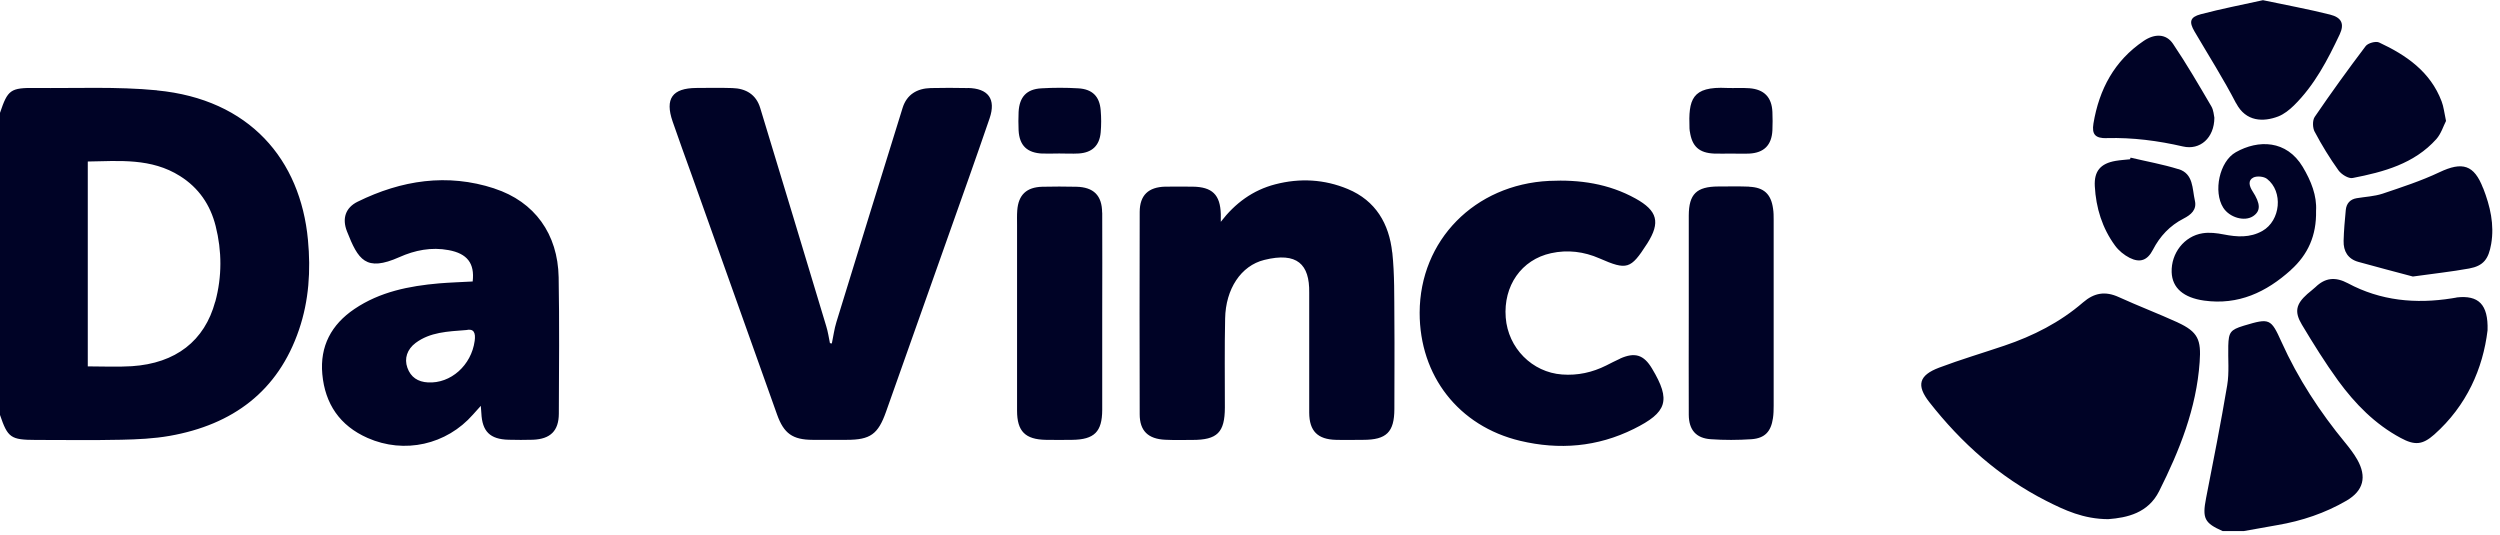 <svg width="187" height="40" viewBox="0 0 187 40" fill="none" xmlns="http://www.w3.org/2000/svg">
<g clip-path="url(#clip0_88_11170)">
<path d="M77.994 11.481C78.406 11.502 78.819 11.481 79.231 11.481C79.717 11.481 80.203 11.508 80.683 11.481C81.683 11.421 82.243 10.895 82.331 9.904C82.379 9.358 82.379 8.798 82.331 8.245C82.25 7.214 81.71 6.668 80.656 6.607C79.737 6.553 78.812 6.553 77.893 6.607C76.785 6.668 76.252 7.254 76.191 8.373C76.171 8.832 76.171 9.29 76.191 9.749C76.252 10.888 76.826 11.441 77.988 11.488L77.994 11.481ZM126.401 9.83C126.557 10.949 127.09 11.441 128.225 11.488C128.637 11.502 129.049 11.488 129.462 11.488C129.921 11.488 130.387 11.508 130.846 11.488C131.947 11.434 132.522 10.854 132.576 9.749C132.596 9.29 132.596 8.832 132.576 8.373C132.528 7.275 131.961 6.688 130.86 6.6C130.306 6.56 129.745 6.6 129.185 6.58C126.53 6.445 126.293 7.443 126.374 9.614C126.374 9.688 126.388 9.755 126.395 9.83H126.401ZM11.74 6.755C8.734 6.465 5.681 6.614 2.648 6.58C0.777 6.56 0.581 6.715 0 8.441V31.039C0.581 32.745 0.804 32.9 2.662 32.907C4.796 32.907 6.937 32.94 9.072 32.893C10.281 32.866 11.504 32.812 12.693 32.603C17.408 31.767 20.799 29.273 22.366 24.661C23.109 22.484 23.251 20.232 23.035 17.947C22.474 11.933 18.664 7.423 11.74 6.762V6.755ZM16.097 22.565C15.307 25.497 13.145 27.176 9.862 27.392C8.782 27.459 7.694 27.405 6.566 27.405V12.081C8.937 12.041 11.315 11.812 13.463 13.167C14.868 14.05 15.733 15.324 16.131 16.908C16.604 18.789 16.611 20.684 16.104 22.565H16.097ZM185.738 14.084C185.063 12.324 184.191 12.068 182.469 12.884C181.104 13.531 179.652 14.003 178.213 14.488C177.598 14.69 176.93 14.717 176.281 14.825C175.781 14.906 175.511 15.23 175.464 15.708C175.389 16.477 175.322 17.245 175.302 18.014C175.281 18.796 175.626 19.376 176.416 19.592C177.808 19.976 179.206 20.347 180.483 20.684C182.009 20.468 183.361 20.326 184.691 20.084C185.759 19.888 186.144 19.383 186.34 18.25C186.589 16.794 186.265 15.425 185.745 14.084H185.738ZM167.263 7.719C167.993 9.128 169.317 9.128 170.411 8.71C170.843 8.542 171.249 8.218 171.586 7.888C173.127 6.371 174.106 4.483 175.011 2.569C175.376 1.787 175.153 1.308 174.288 1.092C172.654 0.681 170.992 0.378 169.269 0.014C167.709 0.357 166.148 0.661 164.615 1.065C163.804 1.281 163.73 1.638 164.149 2.353C165.196 4.14 166.311 5.892 167.263 7.733V7.719ZM162.947 12.654C161.778 12.29 160.562 12.075 159.366 11.791C159.353 11.832 159.339 11.872 159.326 11.913C158.968 11.953 158.603 11.973 158.245 12.034C157.117 12.23 156.631 12.803 156.691 13.929C156.779 15.547 157.245 17.064 158.211 18.378C158.481 18.749 158.887 19.079 159.299 19.288C160.082 19.679 160.63 19.47 161.035 18.688C161.562 17.67 162.305 16.875 163.332 16.349C163.886 16.066 164.338 15.688 164.176 15.001C163.973 14.117 164.081 12.998 162.953 12.648L162.947 12.654ZM173.14 9.857C173.667 10.854 174.261 11.825 174.923 12.749C175.14 13.045 175.666 13.376 175.977 13.315C178.301 12.863 180.584 12.25 182.239 10.403C182.597 9.998 182.766 9.425 182.962 9.048C182.827 8.414 182.786 7.976 182.631 7.578C181.793 5.367 179.996 4.126 177.956 3.176C177.706 3.061 177.119 3.223 176.95 3.452C175.639 5.185 174.363 6.951 173.14 8.744C172.964 9.007 172.978 9.567 173.14 9.863V9.857ZM157.603 10.329C159.528 10.281 161.413 10.524 163.284 10.956C164.561 11.252 165.628 10.322 165.635 8.805C165.595 8.636 165.581 8.245 165.405 7.949C164.48 6.371 163.561 4.787 162.541 3.277C162.035 2.522 161.183 2.495 160.346 3.061C158.15 4.544 157.016 6.688 156.59 9.236C156.455 10.059 156.732 10.355 157.597 10.335L157.603 10.329ZM36.977 14.097C33.451 12.944 30.026 13.477 26.75 15.088C25.845 15.533 25.575 16.342 25.953 17.306C26.791 19.43 27.351 20.354 29.871 19.234C31.033 18.715 32.269 18.466 33.559 18.709C34.944 18.965 35.518 19.693 35.356 21.055C34.492 21.102 33.667 21.129 32.843 21.196C30.601 21.392 28.419 21.823 26.514 23.111C24.785 24.277 23.92 25.895 24.109 27.985C24.312 30.21 25.419 31.841 27.493 32.758C30.249 33.978 33.404 33.264 35.383 31.005C35.552 30.817 35.721 30.628 35.964 30.358C35.984 30.621 35.998 30.756 36.005 30.898C36.066 32.273 36.653 32.859 38.045 32.893C38.653 32.907 39.261 32.913 39.869 32.893C41.166 32.839 41.794 32.232 41.801 30.945C41.814 27.54 41.848 24.136 41.787 20.738C41.726 17.508 39.997 15.088 36.984 14.104L36.977 14.097ZM35.505 25.504C35.255 27.324 33.721 28.7 32.012 28.605C31.256 28.565 30.722 28.214 30.472 27.506C30.222 26.812 30.459 26.124 31.087 25.652C32.175 24.843 33.465 24.796 34.87 24.688C35.437 24.56 35.593 24.884 35.505 25.511V25.504ZM162.886 24.115C161.433 23.455 159.934 22.882 158.481 22.221C157.475 21.762 156.651 21.897 155.813 22.619C154.091 24.109 152.084 25.127 149.929 25.855C148.302 26.407 146.653 26.893 145.046 27.5C143.532 28.073 143.33 28.821 144.309 30.075C146.707 33.136 149.558 35.684 153.057 37.464C154.442 38.165 155.847 38.826 157.698 38.833C159.11 38.725 160.677 38.381 161.501 36.743C163.034 33.689 164.291 30.547 164.534 27.082C164.656 25.416 164.419 24.823 162.879 24.115H162.886ZM171.357 20.192C172.633 19.046 173.282 17.616 173.241 15.769C173.309 14.643 172.877 13.544 172.242 12.479C171.032 10.463 168.918 10.436 167.236 11.387C166.007 12.081 165.541 14.333 166.297 15.533C166.77 16.275 167.885 16.592 168.526 16.174C169.107 15.789 169.107 15.25 168.479 14.286C168.243 13.915 168.134 13.49 168.547 13.281C168.81 13.146 169.33 13.194 169.567 13.376C170.803 14.326 170.587 16.504 169.229 17.273C168.297 17.798 167.331 17.731 166.331 17.535C165.817 17.434 165.264 17.367 164.757 17.448C163.372 17.663 162.393 18.951 162.44 20.36C162.48 21.547 163.338 22.268 164.865 22.484C167.432 22.841 169.513 21.857 171.357 20.198V20.192ZM175.437 33.136C173.525 30.817 171.89 28.315 170.654 25.572C169.864 23.819 169.762 23.785 167.871 24.351C167.851 24.358 167.824 24.365 167.803 24.372C166.844 24.668 166.702 24.85 166.675 25.861C166.648 26.846 166.756 27.857 166.594 28.821C166.121 31.646 165.561 34.457 165.014 37.262C164.723 38.765 164.885 39.122 166.25 39.722H167.851C168.682 39.574 169.513 39.419 170.343 39.278C172.174 38.967 173.917 38.381 175.518 37.45C176.795 36.702 177.051 35.664 176.322 34.376C176.072 33.938 175.761 33.533 175.444 33.142L175.437 33.136ZM130.86 13.962C130.083 13.929 129.306 13.949 128.529 13.949C126.901 13.956 126.327 14.515 126.32 16.12C126.314 18.553 126.32 20.994 126.32 23.428C126.32 25.963 126.307 28.497 126.32 31.026C126.327 32.158 126.868 32.778 127.962 32.853C128.975 32.927 130.002 32.92 131.015 32.853C132.015 32.778 132.468 32.28 132.616 31.288C132.663 30.978 132.67 30.662 132.67 30.351C132.67 25.72 132.67 21.088 132.67 16.457C132.67 16.167 132.67 15.877 132.623 15.594C132.474 14.515 131.934 14.016 130.84 13.969L130.86 13.962ZM72.388 6.587C71.469 6.567 70.543 6.567 69.618 6.587C68.591 6.614 67.828 7.072 67.517 8.063C65.856 13.396 64.207 18.742 62.566 24.082C62.404 24.601 62.336 25.154 62.221 25.693C62.174 25.686 62.127 25.679 62.079 25.666C61.992 25.241 61.931 24.81 61.802 24.398C60.161 18.958 58.52 13.511 56.864 8.077C56.56 7.072 55.797 6.614 54.777 6.587C53.879 6.56 52.98 6.573 52.082 6.58C50.285 6.594 49.724 7.382 50.312 9.088C50.771 10.43 51.264 11.764 51.744 13.106C53.872 19.079 55.993 25.046 58.128 31.019C58.634 32.428 59.289 32.893 60.782 32.9C61.634 32.9 62.478 32.9 63.329 32.9C65.099 32.9 65.68 32.482 66.274 30.803C67.821 26.441 69.368 22.079 70.908 17.717C71.955 14.765 73.009 11.812 74.022 8.852C74.516 7.403 73.921 6.607 72.388 6.58V6.587ZM82.439 15.904C82.433 14.616 81.797 13.996 80.507 13.969C79.656 13.949 78.805 13.949 77.961 13.969C76.778 14.003 76.177 14.576 76.09 15.742C76.062 16.099 76.076 16.463 76.076 16.828C76.076 21.459 76.076 26.091 76.076 30.722C76.076 32.266 76.691 32.873 78.238 32.9C78.893 32.913 79.548 32.907 80.203 32.9C81.852 32.88 82.439 32.3 82.446 30.668C82.446 28.255 82.446 25.841 82.446 23.428C82.446 20.92 82.46 18.412 82.446 15.897L82.439 15.904ZM183.759 22.255C183.637 22.268 183.523 22.295 183.401 22.315C180.692 22.747 178.064 22.497 175.626 21.189C174.687 20.691 173.93 20.765 173.194 21.479C173.005 21.661 172.782 21.816 172.586 21.992C171.748 22.74 171.6 23.313 172.181 24.284C173.039 25.713 173.917 27.129 174.896 28.477C176.16 30.203 177.646 31.727 179.571 32.758C180.618 33.325 181.199 33.284 182.084 32.502C184.516 30.338 185.725 27.56 186.069 24.709C186.13 22.753 185.38 22.066 183.759 22.248V22.255ZM104.137 18.884C103.907 16.747 102.907 15.007 100.813 14.138C99.064 13.409 97.233 13.308 95.389 13.787C93.707 14.225 92.389 15.196 91.316 16.592C91.316 16.403 91.316 16.207 91.316 16.018C91.275 14.562 90.674 13.976 89.194 13.962C88.512 13.962 87.837 13.949 87.154 13.962C85.898 13.996 85.256 14.603 85.249 15.85C85.236 20.893 85.236 25.942 85.249 30.985C85.249 32.226 85.878 32.832 87.148 32.893C87.823 32.927 88.505 32.907 89.188 32.907C91.059 32.907 91.613 32.347 91.62 30.486C91.62 28.268 91.592 26.044 91.64 23.825C91.68 21.614 92.822 19.875 94.565 19.443C97.03 18.83 97.963 19.774 97.929 21.891C97.929 22.106 97.929 22.322 97.929 22.544C97.929 25.322 97.922 28.093 97.929 30.87C97.936 32.246 98.564 32.866 99.928 32.9C100.61 32.92 101.286 32.9 101.968 32.9C103.711 32.9 104.292 32.32 104.299 30.601C104.299 28.356 104.319 26.111 104.299 23.866C104.285 22.201 104.319 20.529 104.143 18.877L104.137 18.884ZM121.187 26.826C120.835 26.981 120.491 27.169 120.146 27.338C119.106 27.857 118.012 28.1 116.843 28.012C114.607 27.85 112.803 26.037 112.628 23.751C112.445 21.385 113.796 19.423 116.019 18.938C117.255 18.668 118.478 18.816 119.646 19.329C121.693 20.225 121.977 20.138 123.179 18.264C123.193 18.243 123.206 18.223 123.22 18.203C124.213 16.632 123.983 15.762 122.342 14.852C120.322 13.733 118.147 13.423 115.877 13.531C110.311 13.8 106.204 17.974 106.19 23.387C106.183 28.106 109.102 31.875 113.709 32.974C116.627 33.668 119.477 33.439 122.207 32.084C124.706 30.844 125.003 29.954 123.571 27.567C122.956 26.536 122.294 26.327 121.187 26.819V26.826Z" fill="#000326"/>
</g>
<defs>
<clipPath id="clip0_88_11170">
<rect width="186.421" height="39.729" fill="white"/>
</clipPath>
</defs>
</svg>
